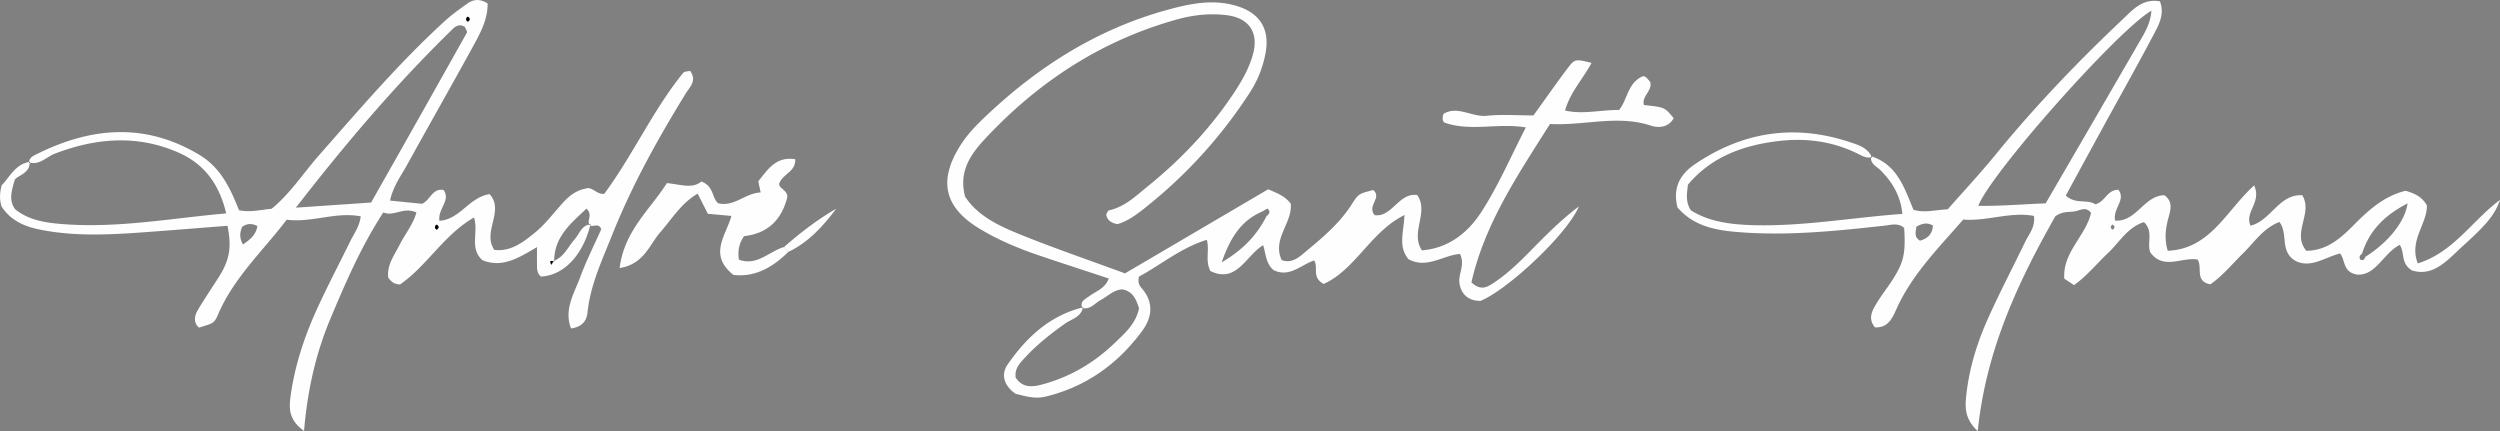 <svg width="255" height="44" fill="none" xmlns="http://www.w3.org/2000/svg"><rect width="100%" height="100%" fill="#808080" stroke="none"/><g clip-path="url(#a)"><path d="M49.212 26.533Zm5.552.729c.01.343.08.67.392.928-.313-.263-.381-.585-.392-.928Zm85.235-6.144c.133-.622.737-1.174.064-1.732.668.553.063 1.11-.064 1.732Z" fill="#050506"/><path d="M190.928 16.041c-.01-.027-.026-.043-.036-.07a9.012 9.012 0 0 0-.048-.016l.084.086Z" fill="#FEFEFE"/><path d="M246.616 26.87c-.923-2.342.965-4.03.928-5.913-.52-.938-1.331-1.244-2.169-1.5-2.164.53-3.728 1.918-5.229 3.436-1.357 1.372-2.789 2.675-4.905 2.686-1.511-1.834.721-3.823-.414-5.667-2.381-.118-3.171 2.573-5.266 3.11-.657-1.384 1.162-2.37.361-4.107-2.821 2.53-4.444 6.481-8.813 6.664-.335-1.142-.234-2.086-.011-3.035.212-.917.695-1.882-.329-2.627-2.057.01-2.858 2.74-5.027 2.584-.244-1.27 1.124-2.085.339-3.141-1.161-.017-1.341 1.233-2.365 1.48-.779-.558-1.983.047-3.007-.89 1.247-2.29 2.493-4.585 3.75-6.88 1.728-3.157 3.5-6.293 5.181-9.478.551-1.04 1.182-2.15.673-3.453-1.745-.316-2.731.82-3.717 1.754-4.619 4.353-9.005 8.931-13.025 13.853-1.601 1.962-3.335 3.817-4.905 5.608-1.283.048-2.312.391-3.489.048-.912-2.182-1.644-4.594-4.274-5.447.01.027.026.043.037.07-.032.01-.064.01-.096.016-.058.697.589.944.965 1.319 1.215 1.212 2.042 2.595 2.238 4.46-5.101.365-10.118 1.287-15.214 1.148-2.28-.065-4.523-.343-6.369-1.523-.573-.917-.387-1.7-.297-2.6 2.402-2.874 5.711-4.064 9.355-4.471 2.741-.311 5.419.048 7.933 1.286.445.22.87.488 1.389.386.006-.037 0-.064.006-.107l.047.016c-.461-.922-1.363-1.18-2.248-1.469-5.637-1.86-10.903-1.045-15.787 2.279-1.501 1.018-2.265 2.418-1.755 4.39 1.808 2.124 4.359 2.402 6.909 2.569 4.757.305 9.487-.183 14.212-.708.679-.075 1.39-.316 2 .236.164 2.68-.043 3.549-1.331 5.506-.483.734-1.035 1.431-1.485 2.182-.451.75-.912 1.544-.165 2.45 1.326.07 1.766-.922 2.201-1.887 1.591-3.523 4.274-6.203 6.804-9.109 2.434.198 4.788-.826 7.212-.37.148 1.153-.504 1.834-.875 2.606-1.268 2.621-2.62 5.206-3.813 7.86-1.151 2.567-1.973 5.259-2.238 8.079-.101 1.093-.09 2.203 1.193 3.404.849-8.347 4.184-15.317 7.907-21.9.743-.553 1.395-.408 1.989-.515.562-.102 1.15-.526 1.66.16-.541 2.37-2.917 4.01-2.726 6.707.345.226.626.413.991.66 1.321-.944 2.313-2.188 3.458-3.265 1.177-1.105 2.01-2.649 3.675-3.163 1.008.96.27 2.128.647 3.088 1.347 1.85 3.267.429 4.831.734.52.853-.329 2.182 1.283 2.526 1.215-.815 2.212-2.049 3.331-3.147 1.161-1.137 2.068-2.58 3.722-3.217.939 1.217-.005 3.007 1.644 3.967 1.533.793 3.002-.364 4.55-.756.562.697.234 1.909 1.756 2.16 1.893.108 2.662-2.187 4.327-3.034.541.804.063 1.903 1.267 2.616 2.196.66 3.612-1.082 5.149-2.482 2.567-2.327 3.251-3.195 3.824-4.734-2.858 2.123-4.746 5.35-8.4 6.493Zm-50.771-2.32c-.615-.355-.461-.875-.366-1.438.668-.353 1.146-.428 1.676-.101-.043.868-.546 1.319-1.31 1.538Zm12.812-3.807c-2.291.08-4.513.29-6.873.252 1.331-3.42 14.387-18.068 17.659-19.896-.095 1.383-.774 2.391-1.363 3.415a9766.32 9766.32 0 0 1-9.423 16.229Zm6.83 2.686c-.249-.172-.249-.349 0-.526.25.177.25.354 0 .526Zm25.778 2.766c-.085.252-.212.434-.514.279-.175-.273-.011-.445.18-.611.748-2.397 2.386-3.962 4.64-5.115-.254 1.86-1.983 3.994-4.306 5.447Zm-101.202-6.814c-.859.225-1.22.306-1.528.574.308-.268.674-.343 1.528-.574ZM102.438 37.99c-.133.804.323 1.592 1.156 2.166.758.182 1.49.397 2.27.386-.78.016-1.512-.204-2.27-.386-.838-.574-1.289-1.362-1.156-2.166Zm8.044-6.653c-.037.01-.069.021-.1.026.005.017.005.033.016.054l.084-.08Z" fill="#FEFEFE"/><path d="M167.681 10.712c-.26-.912.922-1.47.631-2.375-.26-.258-.43-.611-.769-.552-1.522.675-1.522 2.348-2.392 3.43-1.872-.015-3.675.478-5.515.06.525-1.882 1.835-3.228 2.699-4.858-1.665-.412-1.697-.44-2.492.617-1.161 1.539-2.259 3.12-3.431 4.74-1.612 0-3.208-.124-4.778.037-1.501.15-2.996-1.072-4.402-.193-.159.504-.069.825.159.906 2.631.906 5.378 0 8.247.472-1.544 2.986-2.822 5.988-4.577 8.68-1.331 2.042-3.298 3.645-6.024 3.86-1.23-1.818.742-3.85-.472-5.64-1.877-.29-2.588 2.3-4.349 2.048-.206-.247-.259-.477-.238-.703a.77.77 0 0 1 .021-.123c.133-.622.737-1.174.064-1.732-.859.226-1.22.306-1.528.574-.042.038-.084.08-.127.129a2.97 2.97 0 0 0-.297.391c-.074.107-.154.23-.238.37-1.215 1.892-2.891 3.324-4.588 4.729-.705.579-1.437 1.345-2.55.954-1.013-2.171 1.135-3.823.917-5.758-.557-.756-1.304-1.04-2.296-1.47l-14.605 8.579c-3.759-1.383-7.249-2.579-10.664-3.957-2.19-.884-4.37-1.903-5.648-3.876-.684-2.568.59-4.337 2.026-5.881 5.457-5.85 11.937-10.085 19.701-12.219 1.628-.444 3.298-.61 4.969-.402 2.254.285 3.261 1.748 2.683 3.93-.361 1.362-1.05 2.611-1.824 3.796-2.434 3.726-5.452 6.916-8.899 9.71-1.219.986-2.359 2.117-3.977 2.47-.117.028-.185.258-.281.403.074.622.514.863 1.124 1.008 1.167-.333 2.143-1.11 3.097-1.877a48.69 48.69 0 0 0 10.415-11.537 10.961 10.961 0 0 0 1.634-4.16c.408-2.44-.684-4.032-3.081-4.718-2.408-.687-4.715-.183-7.006.445-7.026 1.935-13.008 5.693-18.284 10.658-1.03.965-2.031 1.967-2.79 3.174-2.248 3.57-1.649 6.278 1.947 8.465 1.962 1.19 4.083 2.064 6.252 2.793 2.301.778 4.608 1.523 6.952 2.3-.403 1.062-1.331 1.293-2.01 1.813-.387.294-.939.493-.71 1.141.037-.01.068-.021.1-.026-.005.032-.021.059-.026.09.779.156 1.219-.498 1.797-.809.759-.413 1.395-1.088 2.249-1.099 1.14.236 1.395 1.089 1.686 1.914-.318 1.598-1.474 2.584-2.55 3.614-2.005 1.914-4.328 3.302-6.995 4.074-1.119.327-2.249.585-3.039-.606-.127-.96.467-1.517 1.003-2.096 1.203-1.297 2.582-2.38 4.019-3.404.647-.461 1.591-.644 1.824-1.582-.021-.005-.037 0-.058-.005-.005-.022-.01-.032-.016-.054-3.351.858-5.716 3.083-7.604 5.823a1.96 1.96 0 0 0-.334.804c-.133.804.323 1.592 1.156 2.166.758.182 1.49.402 2.269.386a3.375 3.375 0 0 0 .806-.102c4.121-1.008 7.345-3.319 9.832-6.686 1.024-1.388 1.22-2.922-.042-4.364-.239-.273-.414-.563-.281-1.185 2.2-1.174 4.263-2.938 6.92-3.753.302 1.073-.186 2.07.361 3.18 2.678 1.302 3.574-1.512 5.388-2.638l.095.343c.027.102.048.204.069.306.159.713.308 1.42.907 1.903.716.343 1.336.279 1.925.064a.34.34 0 0 1 .069-.026c.074-.033.153-.06.228-.097a7.69 7.69 0 0 0 .472-.236c.233-.123.461-.252.694-.375.244-.123.488-.236.737-.317.483.708-.296 1.7.976 2.392 3.235-1.448 4.784-5.313 8.241-7.029-.053 1.662-.689 3.195.408 4.503 1.867 1.024 3.522-.402 5.256-.536.541 1.11-.181 2.038-.059 2.944.149 1.152.907 1.865 2.169 1.844 2.88-1.222 8.878-6.873 10.012-9.634-1.994 1.517-3.51 3.093-5.043 4.648-1.119 1.131-2.264 2.23-3.59 3.115-.663.44-1.347.906-2.323-.016 1.342-5.957 4.736-10.97 8.013-16.154 3.511.188 6.878-.96 10.288.166.758.252 1.787.215 2.328-.756-.907-1.115-.907-1.115-3.033-1.345Zm-38.5 11.344c-.96 1.877-2.307 3.372-4.571 4.707.891-2.546 1.994-4.262 4.11-5.173.19-.107.376-.22.556-.322.393.37.138.574-.095.788Zm-80.738 2.413c.005-.182.016-.365.02-.552-.004.182-.015.37-.02.552Zm.223 1.356c-.197-.418-.228-.868-.223-1.34-.01.472.026.928.223 1.34ZM3.033 16.486c-.027.005-.048.016-.074.021-.005.022-.01.038-.01.065l.084-.086Z" fill="#FEFEFE"/><path d="M70.392 7.227c-.239.064-.578.048-.706.204-3.107 3.833-5.122 8.385-8.05 12.336-.763.102-1.24-.756-1.85-.542-1.363.252-2.095 1.137-2.853 2.005-.753.864-1.48 1.775-2.36 2.494-1.204.975-2.471 1.972-4.152 1.763-1.262-1.828 1.066-3.978-.478-5.683-2.115.317-3.001 2.574-5.122 2.719-.18-1.244 1.182-2.065.424-3.142-1.15-.21-1.336 1.008-2.185 1.404-.997-.096-2.079-.203-3.277-.327.334-1.48 1.092-2.471 1.676-3.527 2.211-4.005 4.48-7.989 6.681-11.999.785-1.431 1.618-2.873 1.597-4.578-.764-.494-1.438-.44-2.058.005-.785.558-1.58 1.12-2.296 1.775-4.63 4.23-8.697 8.99-12.828 13.687-1.623 1.839-2.965 3.946-4.852 5.474-1.135.107-2.17.38-3.32.15-.875-2.171-1.819-4.305-4.014-5.63-5.52-3.329-11.025-2.862-16.556-.128-.345.171-.785.338-.854.83.026-.005.048-.015.074-.02v.096c1.04.236 1.718-.595 2.561-.922 4.169-1.592 8.342-1.952 12.537-.14 2.614 1.132 4.2 3.115 4.942 6.236-5.404.471-10.749 1.474-16.18 1.125-1.898-.123-3.855-.321-5.36-1.56-.573-.83-.446-1.597-.043-2.932.106-.456 1.532-.628 1.543-1.807-.026-.005-.053-.005-.08-.01 0-.022.006-.044.011-.065-1.426.268-1.973 1.544-2.795 2.386-.201.799-.238 1.49.006 2.182.88 1.34 2.2 1.973 3.707 2.294 3.653.772 7.339.563 11.02.295 2.778-.204 5.551-.429 8.304-.643.45 2.273.207 3.528-.97 5.361-.669 1.035-1.353 2.059-1.99 3.115-.37.622-.599 1.292.043 1.909 1.448-.445 1.554-.403 1.967-1.373 1.602-3.726 4.55-6.433 6.99-9.634 2.545.332 4.985-.831 7.551-.343-.132 1.045-.684 1.758-1.066 2.536-1.124 2.289-2.312 4.551-3.378 6.873-1.283 2.804-2.253 5.72-2.694 8.792-.18 1.271-.28 2.536 1.353 3.684.355-4.171 1.203-7.908 2.699-11.463 1.532-3.64 3.086-7.275 5.388-10.824 1.055.472 2.068-.611 3.378.01-.35 1.223-1.146 2.177-1.692 3.255-.551 1.077-1.336 2.09-1.182 3.383.302.434.625.697 1.209.697 2.741-1.888 4.46-5.056 7.54-6.83a3.8 3.8 0 0 1 .144 1.163c0 .193-.01.391-.022.584-.01.188-.02.37-.02.552v.022c-.011.472.026.922.222 1.34a2.07 2.07 0 0 0 .551.708c1.438.568 2.684.204 3.898-.413.552-.279 1.098-.611 1.65-.933 0 .66-.011 1.1 0 1.539.005.128 0 .263 0 .391 0 .049 0 .097.005.145.01.343.08.665.392.928a3.82 3.82 0 0 0 .854-.13c1.336-.348 2.508-1.372 3.325-2.873.117-.214.228-.44.329-.67.207-.477.382-.992.52-1.539a.229.229 0 0 1-.048-.037.361.361 0 0 1-.037-.06c-.822.156-1.03.977-1.496 1.507-.668.762-1.076 1.775-2.094 2.193 0 .032-.006.064-.006.102-.032-.01-.053-.022-.08-.027-.058.113-.121.225-.19.349-.197-.354-.122-.45.19-.349.006-.016.017-.027.022-.043l.064-.032c.026-2.477 1.718-3.823 3.293-5.313.684.649.026 1.169.297 1.614.042-.006.074-.022.116-.027-.01.043-.021.08-.032.118.319.214.801-.306 1.135.375-.694 1.566-1.527 3.212-2.163 4.933-.605 1.635-1.666 3.254-.928 5.205 1.134-.155 1.596-.777 1.68-1.619.298-2.846 1.512-5.398 2.551-7.999 1.994-4.996 4.609-9.688 7.42-14.266.424-.724 1.24-1.356.498-2.391ZM24.786 24.93c-.382-.638-.334-1.206-.085-1.79.462-.333.939-.392 1.554-.087-.138.901-.753 1.4-1.469 1.877ZM47.721 1.694c.25.172.25.348 0 .52-.243-.172-.243-.348 0-.52Zm-9.868 18.963c-2.567.177-4.922.338-7.674.525C35.275 14.61 40.441 8.54 46.168 2.965c.323-.317.694-.547 1.246-.226.053.161.281.472.196.617a3702.39 3702.39 0 0 1-9.757 17.3Zm6.692 2.772c-.244-.172-.244-.349 0-.526.25.177.25.354 0 .526Z" fill="#FEFEFE"/><path d="M60.141 22.94a.253.253 0 0 0 .047.038l.032-.118-.079.08Zm15.225 3.545c-.132-.912.016-1.657.53-2.397 2.403-.268 3.845-1.672 4.407-3.978.053-.74-.98-.917-.806-1.442.451-1.003 1.65-1.137 1.623-2.423-1.983-.333-2.832 1.088-3.776 2.246l.244 1.142c-1.564.048-2.688 1.501-4.343 1.1-.647-.57-.414-1.743-1.713-2.22-.901.793-2.19.278-3.51.166-1.724 2.723-4.344 4.846-4.82 8.664 2.502-.403 3.038-2.397 4.162-3.673 1.183-1.346 2.116-2.938 3.797-3.92.392.773.705 1.39 1.04 2.054.8.075 1.553.145 2.402.22-.557 2.016-2.376 3.951.196 6.01 2.163.274 3.993-.74 5.605-2.337-.148-.167-.292-.333-.44-.499-1.517.44-2.742 1.973-4.598 1.287Z" fill="#FEFEFE"/><path d="M80.399 25.702c2.057-.981 3.547-2.616 4.905-4.423-1.93 1.115-3.68 2.46-5.346 3.924.149.167.292.333.44.499Z" fill="#FEFEFE"/><path d="m190.833 16.057.095-.016-.084-.086c-.01.038-.005.07-.011.102Zm-80.378 15.365c.006-.032.022-.059.027-.09l-.09.08c.021.01.042.01.063.01ZM3.027 16.582c0-.032.006-.059 0-.096l-.084.08c.032.011.058.011.084.016Zm53.481 10.101c0-.032.006-.07.006-.102-.022.01-.037.022-.064.032l.058.07Zm3.596-3.801c.01.021.021.037.037.059l.079-.08c-.048 0-.08.016-.116.02ZM47.721 2.214c.25-.171.25-.348 0-.52-.243.172-.243.349 0 .52Zm-3.176 20.695c-.244.171-.244.348 0 .525.25-.177.25-.354 0-.525ZM56.238 27c.07-.124.128-.236.191-.35-.307-.101-.387-.005-.19.35Z" fill="#050506"/><path d="M56.43 26.65c.026.012.052.017.078.028l-.058-.07c-.005.016-.016.032-.02.043Z" fill="#050506"/></g><defs><clipPath id="a"><path fill="#fff" d="M0 0h255v44H0z"/></clipPath></defs></svg>